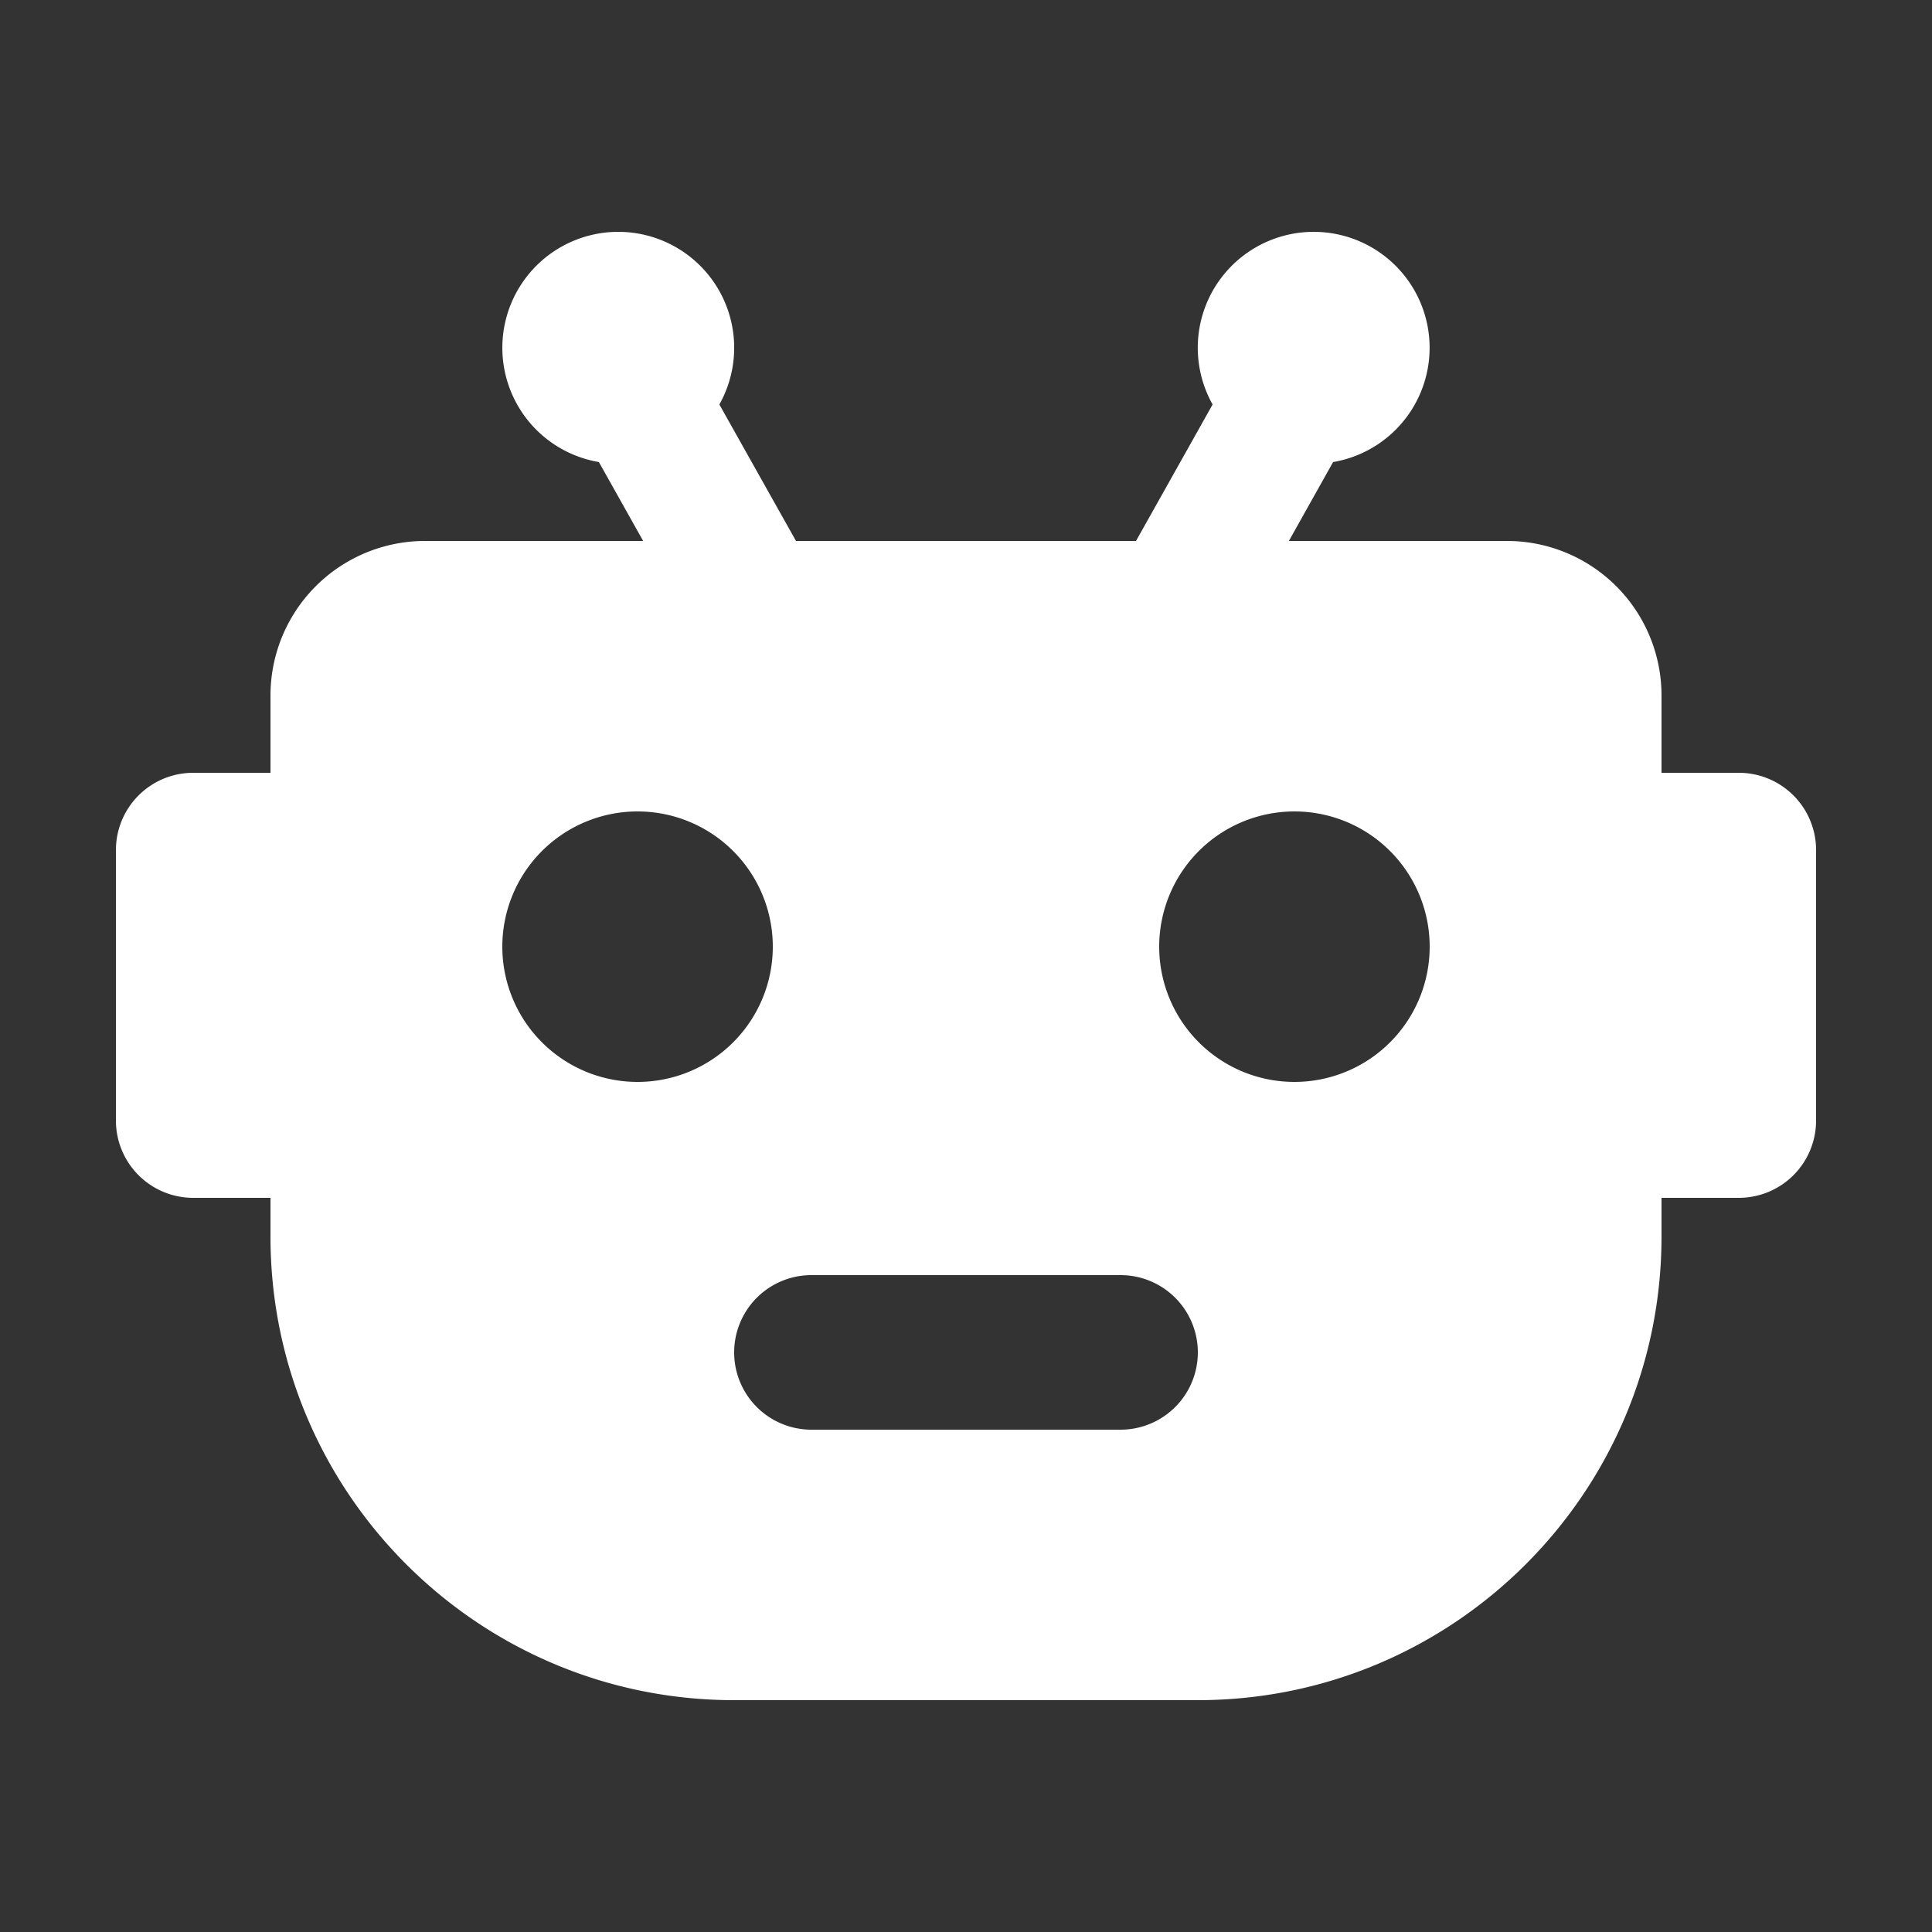 <svg class="svg-icon" style="width: 1em;height: 1em;vertical-align: middle;fill: currentColor;overflow: hidden;" viewBox="0 0 1024 1024" version="1.1" xmlns="http://www.w3.org/2000/svg"><rect x="0" y="0" width="1024" height="1024" fill="#333333" stroke="none"/><g fill="#ffffff"><path d="M683.11 286.72H798.72a81.92 81.92 0 0 1 81.92 81.92v40.96h40.96a40.96 40.96 0 0 1 40.96 40.96v143.36a40.96 40.96 0 0 1-40.96 40.96h-40.96v20.48c0 135.721-110.039 245.76-245.76 245.76H389.12c-135.721 0-245.76-110.039-245.76-245.76v-20.48H102.4a40.96 40.96 0 0 1-40.96-40.96v-143.36a40.96 40.96 0 0 1 40.96-40.96h40.96v-40.96a81.92 81.92 0 0 1 81.92-81.92h115.61l-23.47-41.82a61.44 61.44 0 1 1 63.857-30.515L421.888 286.72h180.224l40.591-72.335a61.44 61.44 0 1 1 63.857 30.515L683.131 286.72zM430.08 675.84a40.96 40.96 0 1 0 0 81.92h163.84a40.96 40.96 0 1 0 0-81.92h-163.84z m-92.16-102.4a71.68 71.68 0 1 0 0-143.36 71.68 71.68 0 0 0 0 143.36z m348.16 0a71.68 71.68 0 1 0 0-143.36 71.68 71.68 0 0 0 0 143.36z"  /></g></svg>